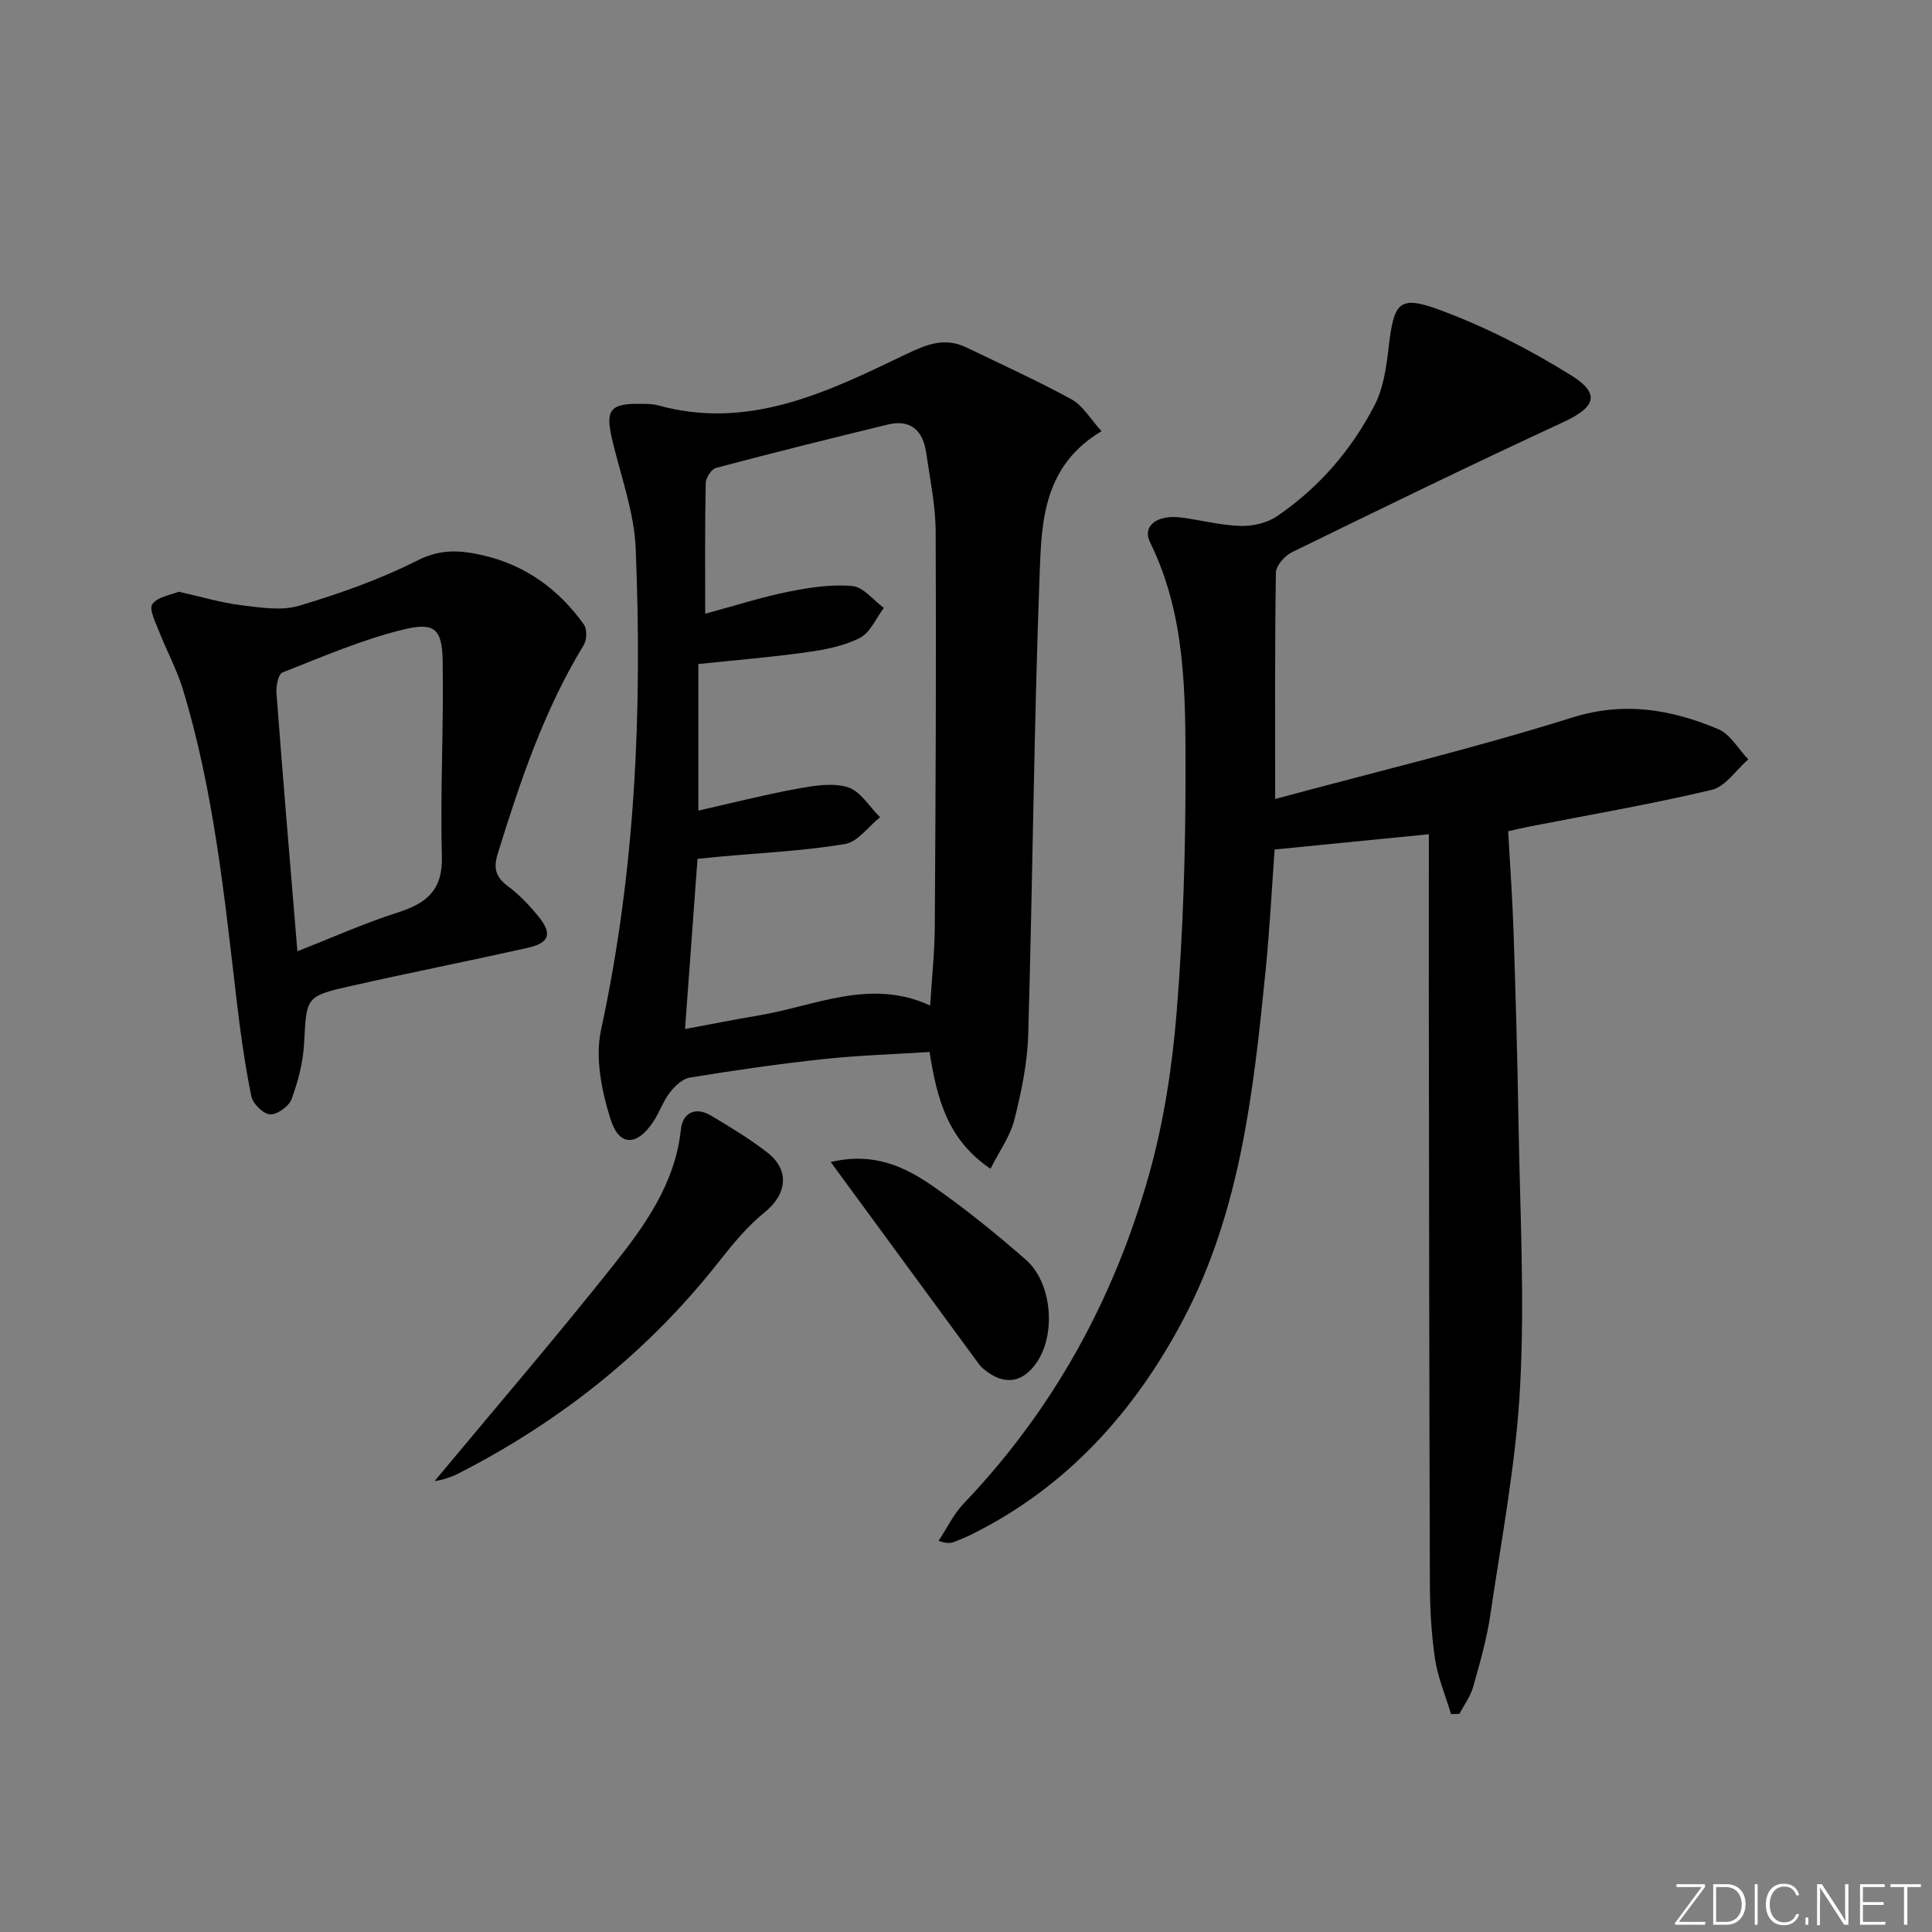 <svg enable-background="new 0 0 400 400" viewBox="0 0 400 400" xmlns="http://www.w3.org/2000/svg"><rect x="0" y="0" width="400" height="400" fill="#808080" stroke="none"/><g fill="#fafbfc"><path d="m346.9 398 5.4-7.3h-5.2v-.6h5.9v.6l-5.4 7.2h5.5l-.1.6h-6.2v-.5z"/><path d="m354.7 390.1h2.8c2.3 0 3.9 1.6 3.9 4.1s-1.6 4.3-3.9 4.3h-2.8zm.6 7.8h2c2.2 0 3.3-1.6 3.3-3.6 0-1.8-1-3.6-3.3-3.6h-2z"/><path d="m363.9 390.1v8.4h-.6v-8.4z"/><path d="m372.5 396.3c-.4 1.3-1.4 2.3-3.2 2.3-2.4 0-3.7-1.9-3.7-4.3 0-2.3 1.2-4.3 3.7-4.3 1.8 0 2.9 1 3.2 2.4h-.6c-.4-1.1-1.1-1.8-2.5-1.8-2.1 0-3 1.9-3 3.7s.9 3.7 3 3.7c1.4 0 2.1-.7 2.5-1.7z"/><path d="m373.8 398.5v-1.5h.6v1.5z"/><path d="m376.2 398.5v-8.4h1c1.3 2 4.4 6.7 4.9 7.6-.1-1.2-.1-2.4-.1-3.8v-3.8h.7v8.4h-.9c-1.2-1.9-4.4-6.8-5-7.7.1 1.1 0 2.3 0 3.9v3.9h-.6z"/><path d="m390 394.4h-4.3v3.5h4.7l-.1.6h-5.2v-8.4h5.1v.6h-4.5v3.1h4.3z"/><path d="m394.2 390.7h-2.8v-.6h6.3v.6h-2.8v7.8h-.7z"/></g><path d="m295.83 172.72c-11.42 1.13-21.28 2.1-31.93 3.16-.58 7.88-1.01 16.44-1.86 24.95-2.49 24.84-5.17 49.79-17.01 72.27-10.03 19.03-24.03 34.71-43.73 44.51-1.19.59-2.42 1.1-3.65 1.59-.72.29-1.49.46-3.33-.19 1.73-2.6 3.11-5.53 5.23-7.75 18.55-19.42 31.1-42.33 38.32-67.98 3.08-10.95 4.83-22.43 5.75-33.79 1.34-16.56 1.84-33.23 1.83-49.85-.02-16.07.07-32.29-7.33-47.34-1.68-3.42 1.42-5.81 6.47-5.15 4.11.54 8.18 1.62 12.29 1.74 2.51.07 5.47-.62 7.52-2.02 8.68-5.9 15.44-13.75 20.22-23.03 1.83-3.55 2.41-7.9 2.89-11.97 1.1-9.35 2.11-10.85 10.78-7.63 9.4 3.49 18.5 8.18 27.03 13.49 6.16 3.83 4.96 6.61-1.7 9.69-18.83 8.71-37.49 17.8-56.13 26.91-1.49.73-3.31 2.77-3.33 4.22-.24 15.31-.15 30.62-.15 46.87 20.88-5.64 41.35-10.53 61.39-16.83 10.87-3.42 20.58-1.72 30.32 2.36 2.51 1.05 4.18 4.12 6.24 6.26-2.5 2.18-4.7 5.64-7.56 6.32-12.59 2.99-25.36 5.17-38.07 7.66-1.29.25-2.57.57-4.08.91.39 7.08.89 14.02 1.12 20.97.43 12.97.8 25.95 1.01 38.93.3 18.31 1.31 36.68.35 54.93-.83 15.86-3.85 31.62-6.17 47.38-.74 5.06-2.17 10.03-3.57 14.97-.55 1.96-1.86 3.7-2.83 5.55-.58.02-1.16.04-1.74.06-1.14-3.82-2.74-7.57-3.32-11.48-.78-5.24-1.05-10.6-1.06-15.92-.14-40.66-.16-81.33-.22-121.99-.01-10.96.01-21.92.01-32.78z" fill="#010000"/><path d="m228.06 89.27c-11.95 7.13-12.4 18.52-12.8 29.15-1.2 31.92-1.45 63.87-2.38 95.81-.17 5.9-1.42 11.85-2.87 17.61-.85 3.39-3.08 6.44-4.94 10.14-8.81-5.96-11.05-14.29-12.62-24.18-7.3.47-14.69.69-22.02 1.48-9.24.99-18.44 2.33-27.61 3.82-1.53.25-3.12 1.78-4.15 3.12-1.4 1.82-2.15 4.12-3.43 6.04-3.36 5.05-7.04 5.16-8.84-.56-1.84-5.83-3.22-12.69-1.96-18.48 7.14-32.94 8.55-66.24 7.17-99.71-.32-7.63-3.17-15.17-4.92-22.73-1.36-5.85-.34-7.23 5.61-7.17 1.33.01 2.71-.03 3.97.32 18.89 5.21 35.16-2.83 51.29-10.58 4.36-2.09 8.08-3.57 12.56-1.4 7.28 3.52 14.66 6.86 21.75 10.74 2.3 1.25 3.8 3.95 6.19 6.58zm-82.06 37.8c6.29-1.7 11.67-3.44 17.18-4.55 4.35-.88 8.91-1.58 13.28-1.19 2.3.21 4.36 2.94 6.53 4.53-1.62 2.14-2.81 5.11-4.96 6.21-3.3 1.69-7.22 2.44-10.96 2.96-7.5 1.05-15.05 1.67-22.49 2.45v30.35c7.07-1.6 13.64-3.28 20.3-4.5 3.49-.64 7.41-1.33 10.63-.35 2.62.8 4.49 4.05 6.7 6.22-2.42 1.93-4.64 5.13-7.31 5.56-8.66 1.42-17.49 1.83-26.26 2.63-1.41.13-2.83.29-4.23.43-.87 11.89-1.7 23.26-2.58 35.23 5.4-1 10.23-1.98 15.08-2.78 11.78-1.95 23.27-7.84 35.67-2.08.35-5.77.93-11.04.96-16.32.17-27.29.31-54.57.18-81.86-.03-5.44-1.19-10.88-1.97-16.3-.65-4.51-3.16-6.96-7.9-5.82-11.9 2.88-23.79 5.85-35.62 8.99-.95.25-2.1 2.05-2.12 3.14-.18 8.84-.11 17.66-.11 27.05z" fill="#010000"/><path d="m36.99 122.51c4.83 1.08 8.84 2.29 12.93 2.79 3.98.48 8.34 1.21 12.02.11 8.4-2.51 16.78-5.47 24.58-9.42 4.92-2.49 9.28-2.03 13.91-.91 8.59 2.08 15.36 7.07 20.45 14.21.69.96.63 3.2-.03 4.27-8.21 13.46-13.16 28.23-17.79 43.16-.92 2.97-.49 4.83 2.05 6.72 2.38 1.77 4.49 3.99 6.37 6.3 2.93 3.6 2.29 5.49-2.31 6.52-12.14 2.71-24.35 5.13-36.48 7.87-9.46 2.13-9.22 2.28-9.73 11.92-.21 3.89-1.24 7.84-2.59 11.51-.55 1.49-2.98 3.24-4.46 3.16-1.41-.08-3.57-2.22-3.88-3.75-1.34-6.65-2.28-13.39-3.07-20.13-2.53-21.59-4.74-43.23-11.1-64.14-1.25-4.1-3.35-7.93-4.91-11.94-.73-1.88-2.15-4.65-1.41-5.68 1.12-1.55 3.86-1.9 5.45-2.57zm24.58 74.44c7.17-2.81 13.82-5.8 20.73-8.01 5.95-1.9 9.38-4.57 9.19-11.63-.37-13.46.39-26.96.16-40.43-.11-6.58-1.61-8.12-7.98-6.58-8.62 2.08-16.89 5.67-25.19 8.93-.86.34-1.35 2.82-1.24 4.26 1.32 17.55 2.81 35.09 4.33 53.46z" fill="#010000"/><path d="m89.96 306.66c12.23-14.7 24.89-29.44 36.98-44.65 6.58-8.28 12.84-16.96 14.03-28.16.37-3.48 3-4.8 6.24-2.87 3.99 2.37 7.99 4.79 11.65 7.63 4.74 3.68 4.05 8.66-.55 12.39-3.54 2.86-6.54 6.49-9.37 10.09-14.73 18.78-32.96 33.22-54.14 44.04-.87.44-1.81.78-2.74 1.07-.9.27-1.83.4-2.1.46z" fill="#010000"/><path d="m171.99 240.59c8.94-2.13 15.42 1 21.28 5.08 6.66 4.64 12.99 9.79 19.11 15.13 5.4 4.72 6.29 15.23 2.35 21.15-2.92 4.39-6.81 4.97-10.89 1.64-.39-.31-.78-.64-1.07-1.04-10.1-13.75-20.18-27.5-30.78-41.96z" fill="#010000"/></svg>